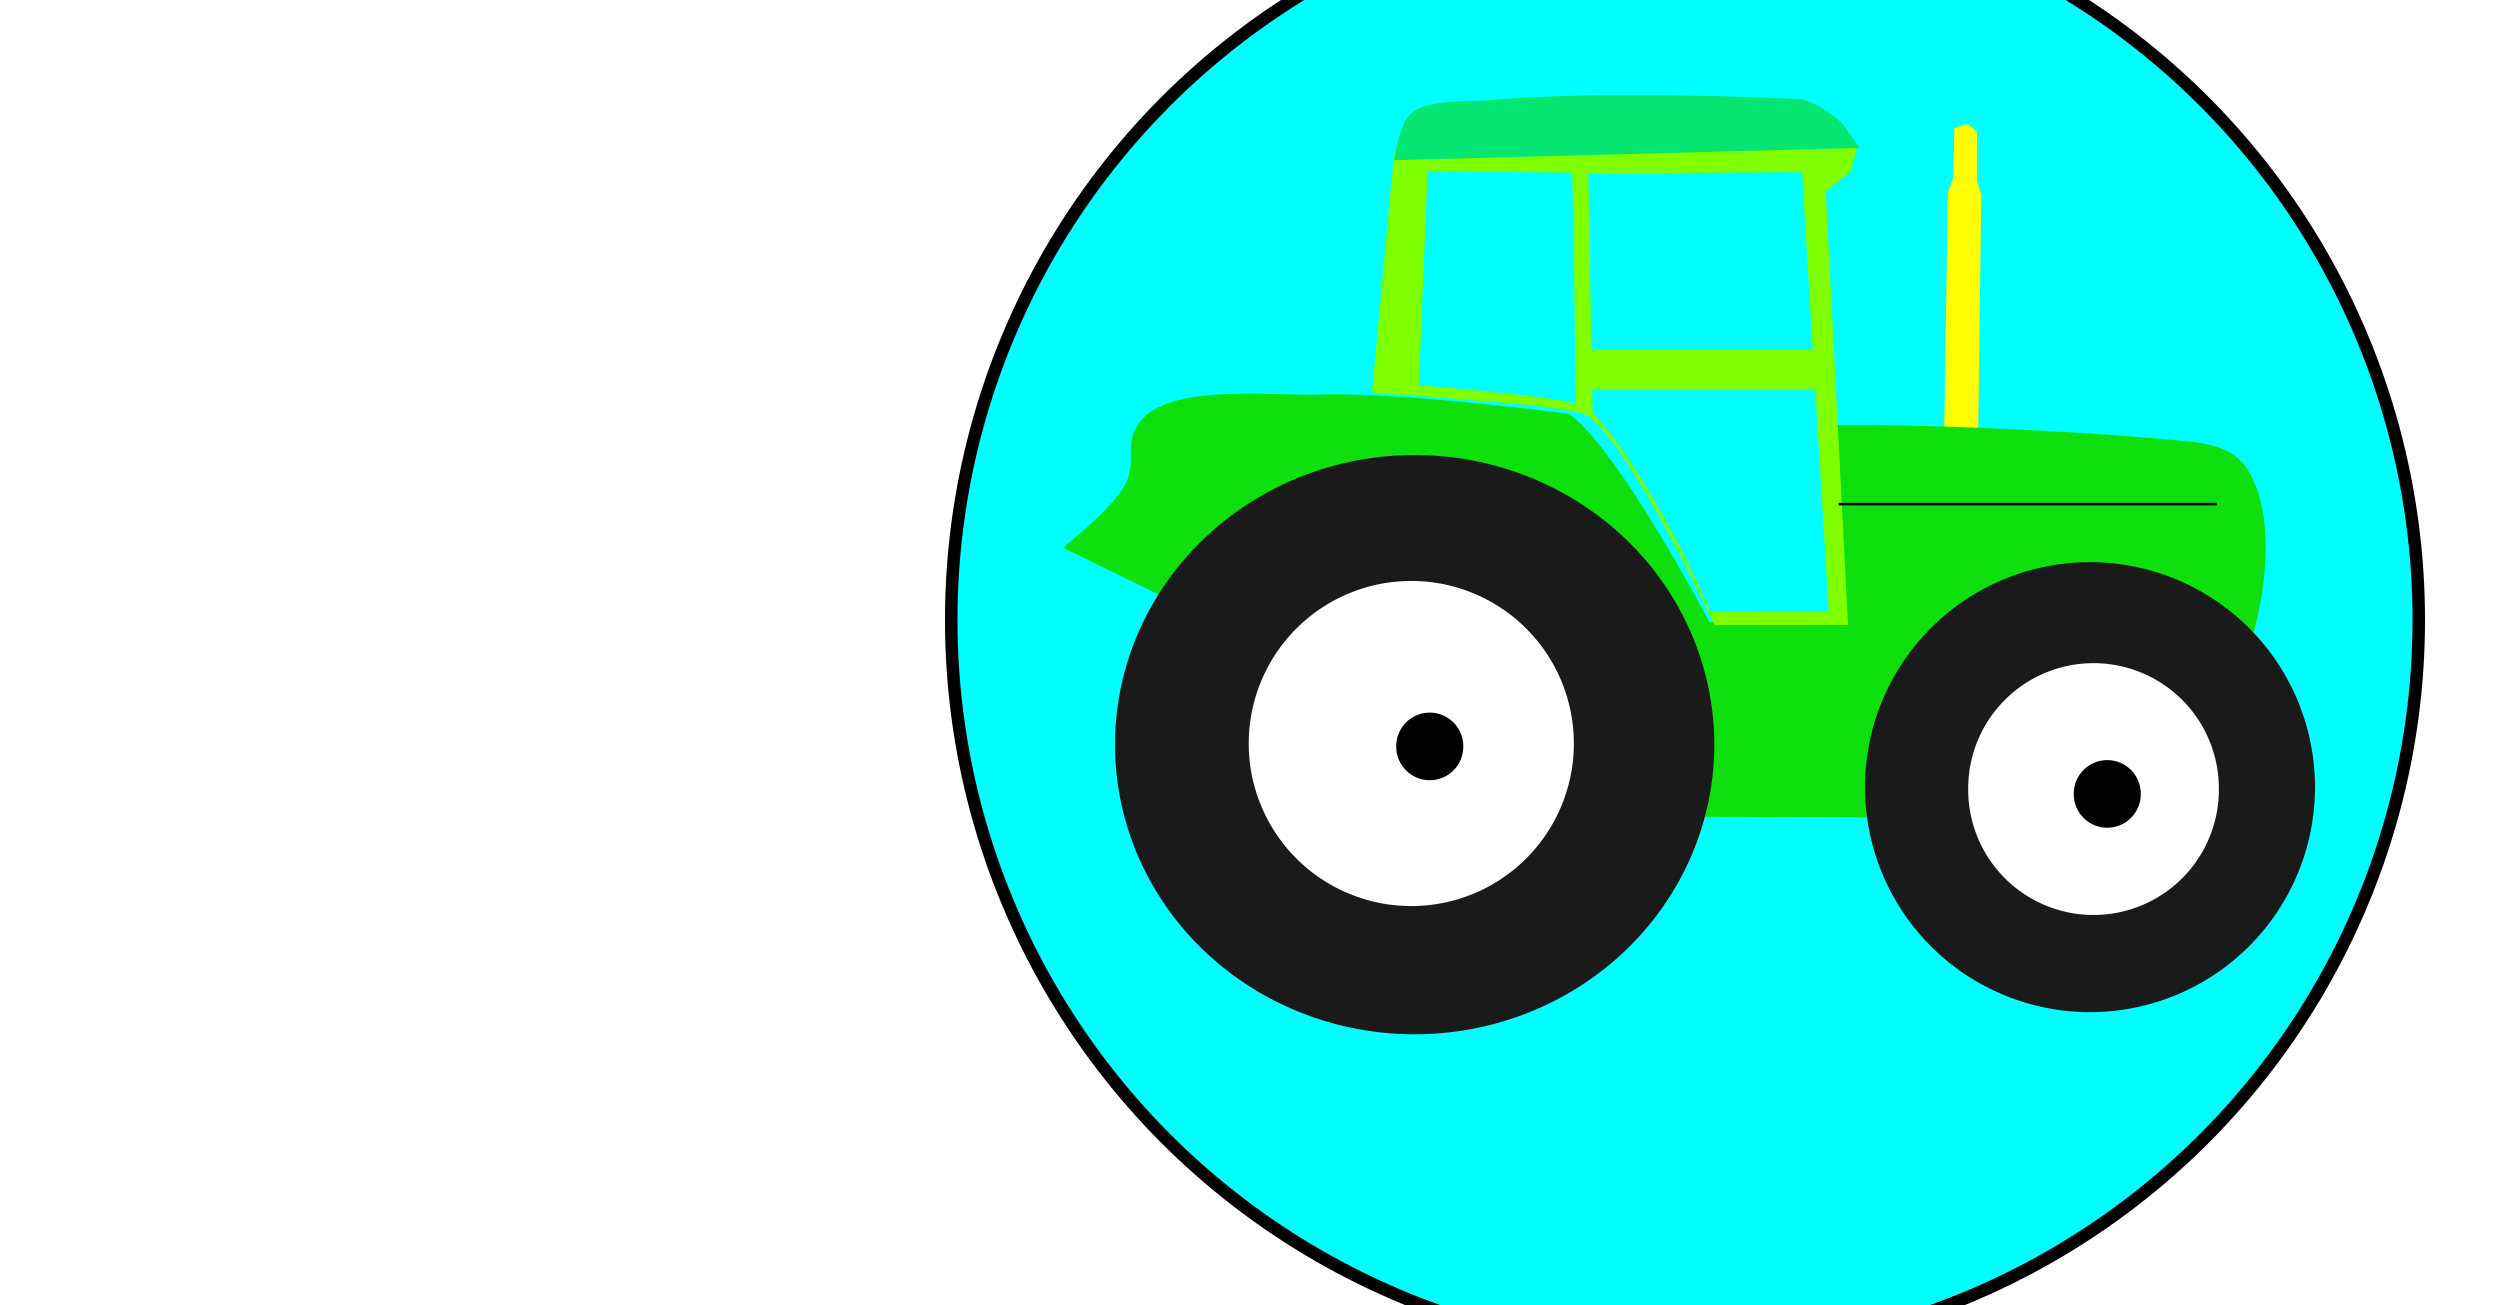 <?xml version="1.0"?><svg width="1000" height="522" xmlns="http://www.w3.org/2000/svg">
 <title>tractor</title>
 <defs>
  <filter id="path2383_blur">
   <feGaussianBlur stdDeviation="0.2"/>
  </filter>
 </defs>
 <g>
  <title>Layer 1</title>
  <rect height="0" width="193" y="152" x="11" stroke-width="1px" stroke-linejoin="null" stroke-linecap="null" stroke-dasharray="null" fill="#008000" id="svg_9"/>
  <circle id="svg_5" r="293.508" cy="248" cx="674" stroke-width="5" stroke="#000000" fill="#00ffff"/>
  <g id="svg_6">
   <path d="m781.3,71.204l-2.157,5.734l-3.02,197.57c0,0 1.003,4.575 2.588,5.734c2.217,1.622 6.433,2.187 8.628,0.522c1.374,-1.043 2.589,-5.735 2.589,-5.735l2.588,-197.048l-1.725,-5.734l0,-19.288c0,0 -2.504,-2.839 -3.883,-3.128c-1.577,-0.33 -5.177,1.564 -5.177,1.564l-0.431,19.809l0,0l0,0l0,0z" stroke-width="1px" fill-rule="evenodd" fill="#ffff00" id="path2451"/>
   <path d="m589.263,297.085l83.632,29.584l175.85,0.741l51.876,-71.41c0,0 13.242,-41.537 -0.722,-66.798c-4.769,-8.627 -13.054,-11.349 -23.564,-12.505c-24.115,-2.651 -87.721,-6.934 -142.733,-6.686c1.191,17.411 4.742,51.377 4.831,77.869c-17.818,0.775 -47.167,1.236 -54.627,0.905c-12.827,-23.742 -39.633,-71.234 -56.205,-83.264c-24.707,-3.224 -74.263,-8.504 -98.554,-7.739c-22.245,0.7 -61.247,-4.568 -73.193,11.087c-6.548,8.58 -0.95,15.105 -5.627,24.65c-4.597,9.38 -25.01,25.538 -25.01,25.538l43.671,21.434l120.376,56.594z" stroke-width="1.051px" fill-rule="evenodd" fill="#0de00d" id="path2390"/>
   <path d="m667.554,40.408c-41.866,-0.079 -85.704,1.614 -98.407,5.219c-8.459,2.4 -11.674,17.168 -11.674,17.168l-8.669,94.245c31.252,2.493 81.677,5.262 86.968,9.618c18.847,15.515 50.032,83.344 50.032,83.344l53.406,0l-8.906,-173.438l9.875,-7.688l2.937,-10.796c0,0 -13.202,-13.068 -18.756,-13.495c-16.54,-1.272 -31.687,-4.13 -56.806,-4.178zm-96.469,28l57.781,0.656c0,0 0.52,8.126 1.438,92.625c-5.781,-2.493 -34.516,-5.1 -62.813,-7.593l3.594,-85.688zm149.719,0.438l10.718,175.906l-47.312,0.062c0,0 -22.496,-52.981 -47.188,-79.75l-1.718,-95.625l85.5,-0.594z" stroke-width="0.966px" fill-rule="evenodd" fill="#7fff00" id="path2400"/>
   <path d="m735.435,201.648l151.296,0" stroke-width="1px" stroke="#000000" fill-rule="evenodd" fill="none" id="path3314"/>
   <path d="m557.658,64.071l186.219,-4.9c0,0 -5.419,-8.523 -8.167,-10.89c-4.318,-3.718 -11.187,-8.461 -16.88,-8.712c-36.052,-1.593 -86.667,-2.753 -123.601,0.544c-9.416,0.841 -23.822,-0.663 -31.037,5.445c-4.495,3.806 -6.534,18.513 -6.534,18.513z" stroke-width="1px" fill-rule="evenodd" fill="#04e571" id="path3318"/>
   <path d="m685.714,297.864a119.857,115.856 0 1 1 -239.714,0a119.857,115.856 0 1 1 239.714,0z" stroke-width="0" stroke-miterlimit="4" fill="#1a1a1a" id="path2383" filter="url(#path2383_blur)"/>
   <path d="m926,314.864a90,90 0 1 1 -180,0a90,90 0 1 1 180,0z" stroke-width="0" stroke-miterlimit="4" fill="#1a1a1a" id="path2387"/>
   <path d="m629.539,297.404a65.022,65.022 0 1 1 -130.045,0a65.022,65.022 0 1 1 130.045,0z" stroke-width="0" stroke-miterlimit="4" fill="#ffffff" id="path3204"/>
   <path d="m887.552,315.627a50.138,50.138 0 1 1 -100.275,0a50.138,50.138 0 1 1 100.275,0z" stroke-width="0" stroke-miterlimit="4" fill="#ffffff" id="path3206"/>
   <path d="m856.307,317.569a13.403,13.403 0 1 1 -26.805,0a13.403,13.403 0 1 1 26.805,0z" stroke-width="2.104" stroke-miterlimit="4" fill="#000000" id="path3249"/>
   <path d="m585.307,298.569a13.403,13.403 0 1 1 -26.805,0a13.403,13.403 0 1 1 26.805,0z" stroke-width="2.104" stroke-miterlimit="4" fill="#000000" id="svg_1"/>
   <rect fill="#7fff00" stroke-width="0.966px" x="634" y="140" width="94" height="16" id="svg_2"/>
  </g>
 </g>
</svg>